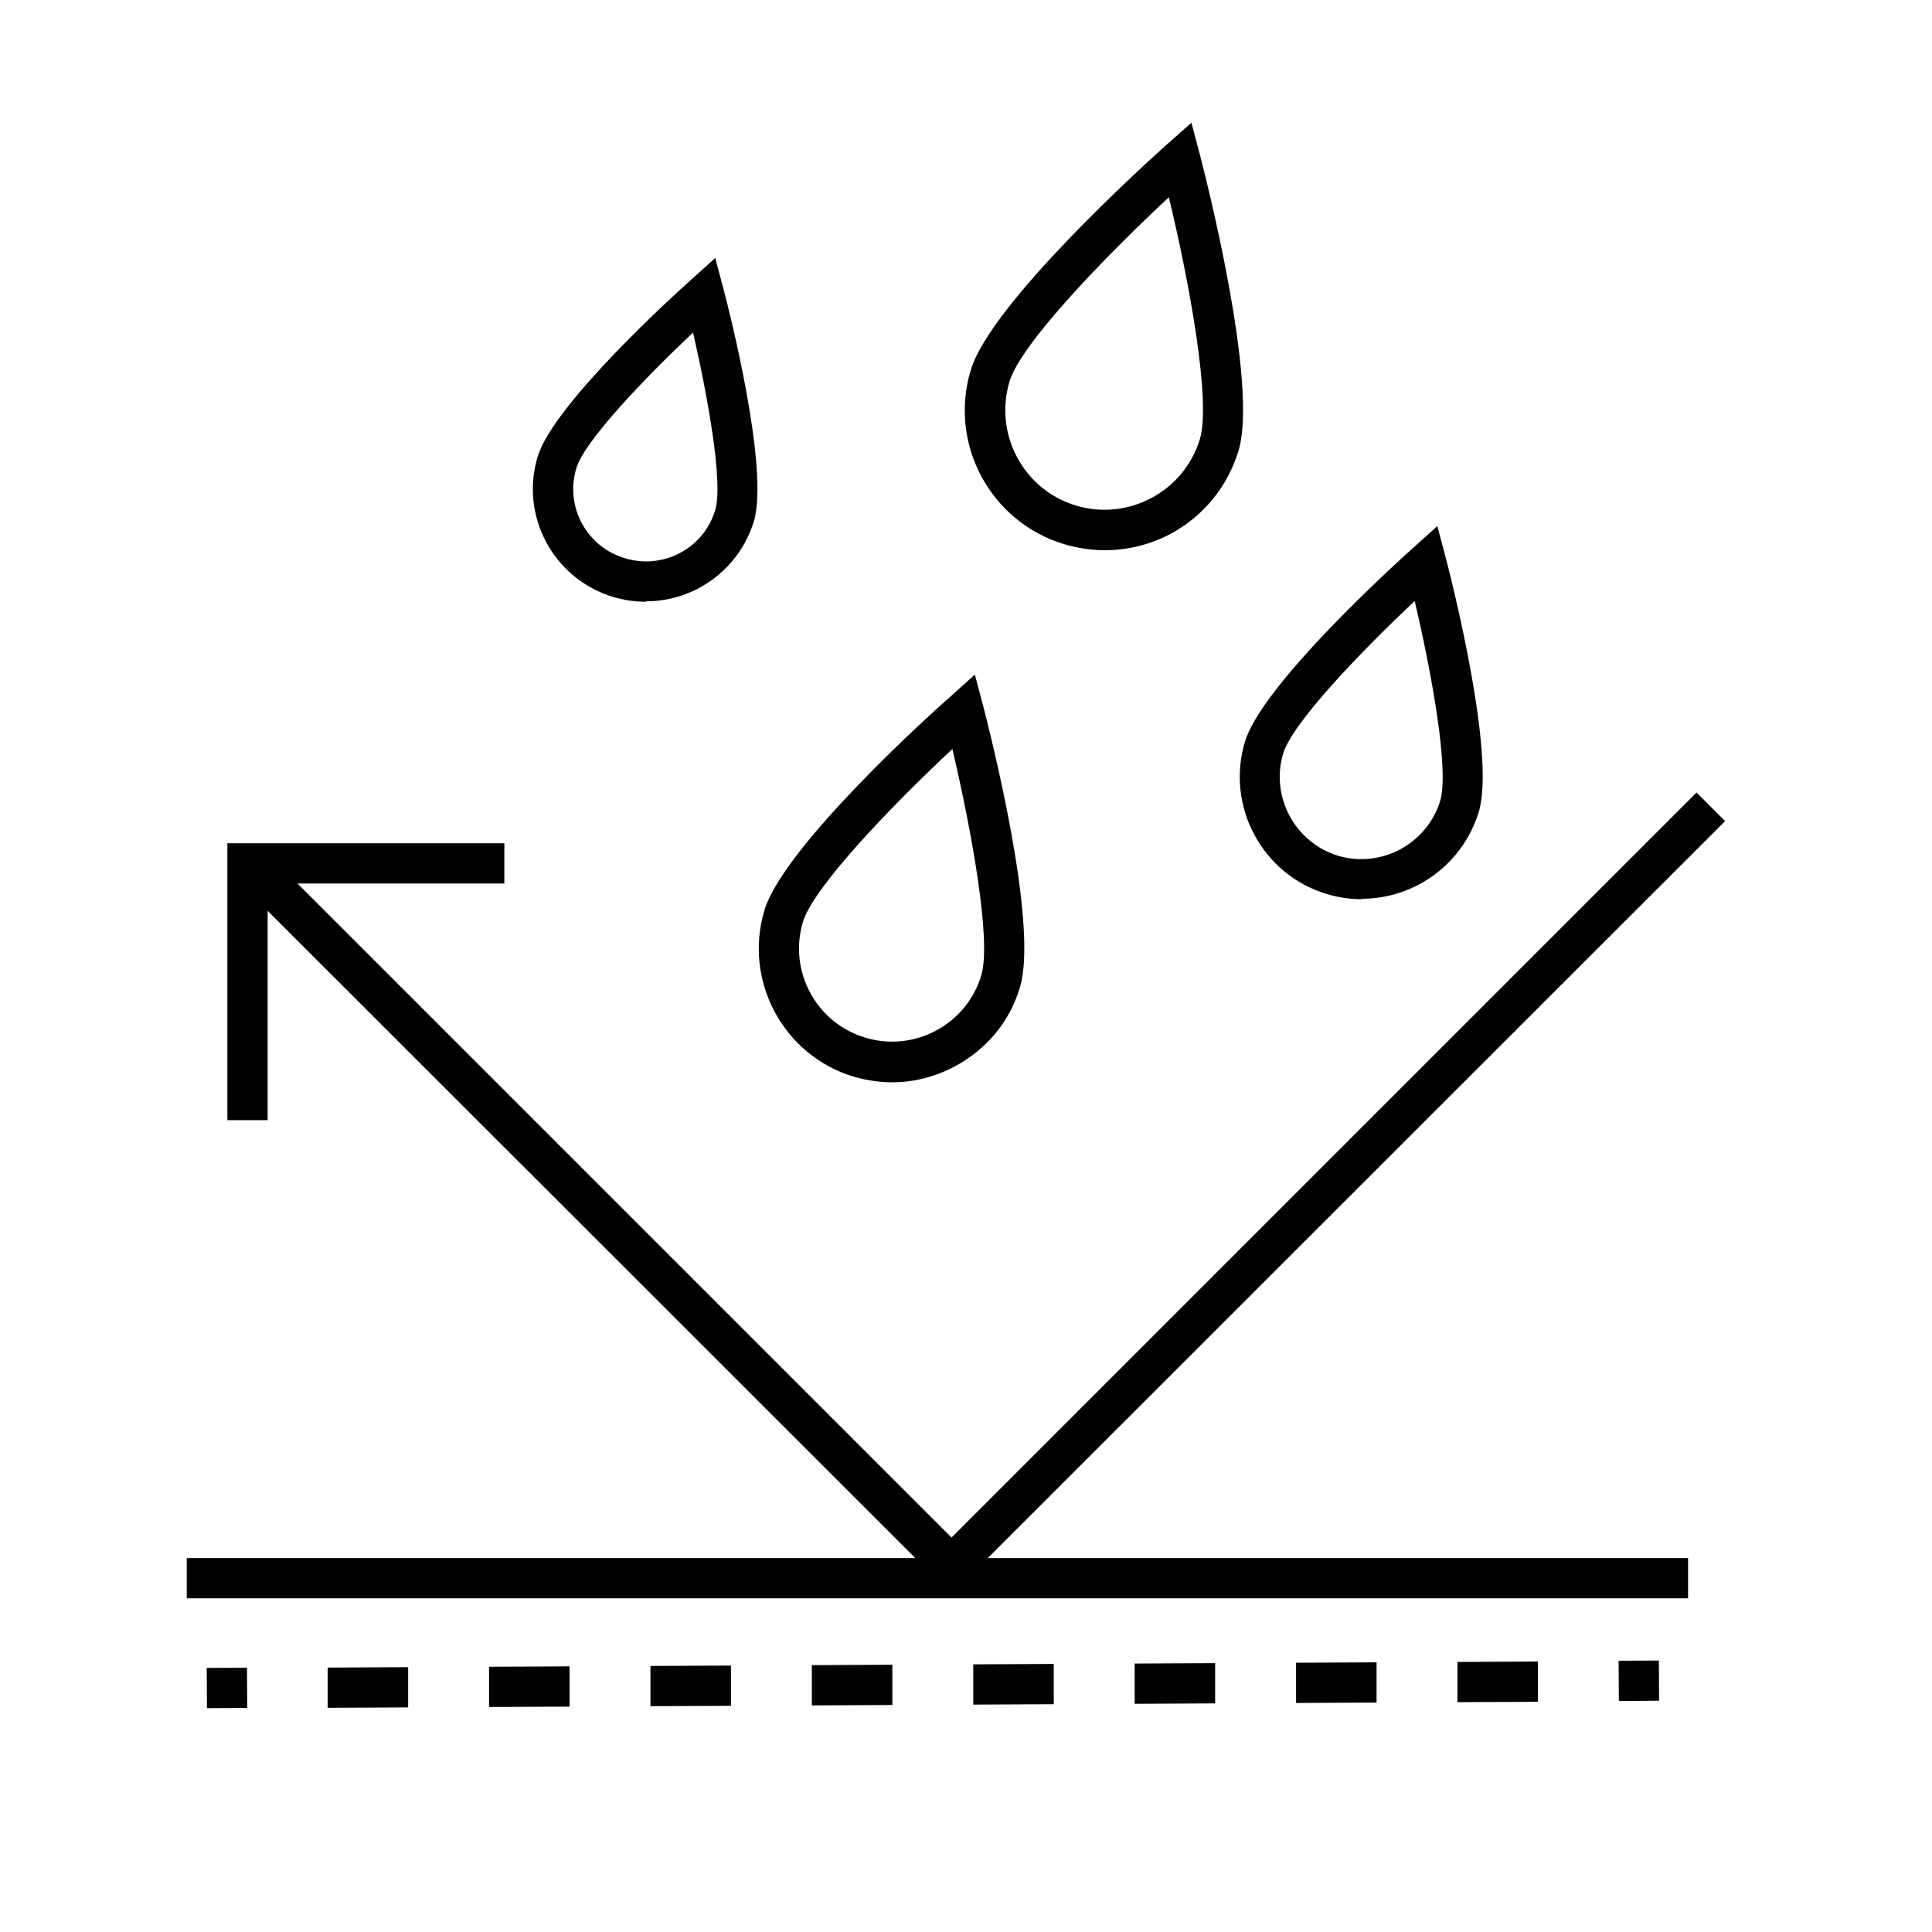 <svg width="67" height="67" viewBox="0 0 67 67" fill="none" xmlns="http://www.w3.org/2000/svg">
<g clip-path="url(#clip0_843_4319)">
<path d="M58.541 54.033H6.477V55.428H58.541V54.033Z" fill="#010101"/>
<path d="M8.565 57.833L7.169 57.842L7.177 59.237L8.573 59.229L8.565 57.833Z" fill="#010101"/>
<path d="M11.362 59.225V57.83L14.154 57.816V59.211L11.362 59.225ZM16.96 59.197V57.802L19.751 57.788V59.184L16.96 59.197ZM22.557 59.169V57.774L25.349 57.76V59.156L22.557 59.169ZM28.154 59.142V57.746L30.946 57.732V59.128L28.154 59.142ZM33.752 59.114V57.718L36.543 57.704V59.1L33.752 59.114ZM39.349 59.086V57.69L42.14 57.676V59.072L39.349 59.086ZM44.946 59.058V57.662L47.738 57.648V59.044L44.946 59.058ZM50.543 59.03V57.634L53.335 57.62V59.016L50.543 59.03Z" fill="#010101"/>
<path d="M57.528 57.585L56.132 57.593L56.141 58.989L57.536 58.98L57.528 57.585Z" fill="#010101"/>
<path d="M32.998 55.289L8.04 30.345L9.031 29.354L32.998 53.321L58.834 27.484L59.825 28.475L32.998 55.289Z" fill="#010101"/>
<path d="M9.282 38.846H7.886V29.243H17.49V30.639H9.282V38.846Z" fill="#010101"/>
<path d="M38.316 19.081C37.841 19.081 37.38 19.011 36.906 18.872C34.351 18.104 32.886 15.396 33.667 12.828C34.365 10.511 39.837 5.569 40.465 5.011L41.317 4.257L41.61 5.36C41.819 6.17 43.648 13.316 42.95 15.633C42.573 16.876 41.735 17.895 40.605 18.509C39.893 18.886 39.111 19.081 38.316 19.081ZM40.535 6.84C38.274 8.947 35.398 11.934 35.008 13.232C34.463 15.061 35.496 16.987 37.311 17.532C38.19 17.797 39.125 17.699 39.935 17.267C40.744 16.834 41.345 16.108 41.61 15.229C42.001 13.93 41.261 9.855 40.535 6.84Z" fill="#010101"/>
<path d="M22.389 20.868C22.012 20.868 21.636 20.812 21.259 20.7C19.193 20.072 18.02 17.895 18.648 15.829C19.207 14 23.464 10.148 23.953 9.715L24.804 8.947L25.097 10.05C25.265 10.678 26.689 16.247 26.144 18.076C25.628 19.765 24.078 20.854 22.403 20.854L22.389 20.868ZM24.023 11.543C22.348 13.121 20.268 15.298 19.988 16.233C19.584 17.56 20.337 18.969 21.677 19.36C23.003 19.765 24.413 19.011 24.804 17.685C25.083 16.75 24.553 13.791 24.036 11.543H24.023Z" fill="#010101"/>
<path d="M30.945 37.534C30.499 37.534 30.052 37.464 29.605 37.339C27.163 36.599 25.781 34.017 26.507 31.574C27.163 29.369 32.355 24.678 32.955 24.162L33.807 23.394L34.1 24.497C34.295 25.265 36.04 32.035 35.37 34.24C35.021 35.426 34.212 36.389 33.123 36.976C32.439 37.339 31.699 37.534 30.945 37.534ZM33.025 25.977C30.931 27.931 28.21 30.764 27.847 31.965C27.33 33.668 28.307 35.482 30.01 35.985C31.713 36.501 33.528 35.524 34.03 33.821C34.393 32.621 33.681 28.754 33.025 25.963V25.977Z" fill="#010101"/>
<path d="M47.221 31.183C46.816 31.183 46.411 31.127 46.007 31.002C43.773 30.332 42.503 27.959 43.173 25.725C43.773 23.729 48.463 19.486 48.994 19.011L49.845 18.244L50.138 19.346C50.32 20.044 51.883 26.158 51.283 28.154C50.724 29.983 49.05 31.169 47.221 31.169V31.183ZM49.063 20.84C47.193 22.599 44.82 25.069 44.499 26.13C44.052 27.624 44.904 29.215 46.397 29.675C47.891 30.122 49.482 29.271 49.943 27.777C50.264 26.716 49.65 23.352 49.063 20.854V20.84Z" fill="#010101"/>
</g>
<defs>
<clipPath id="clip0_843_4319">
<rect width="67" height="67" fill="white"/>
</clipPath>
</defs>
</svg>
